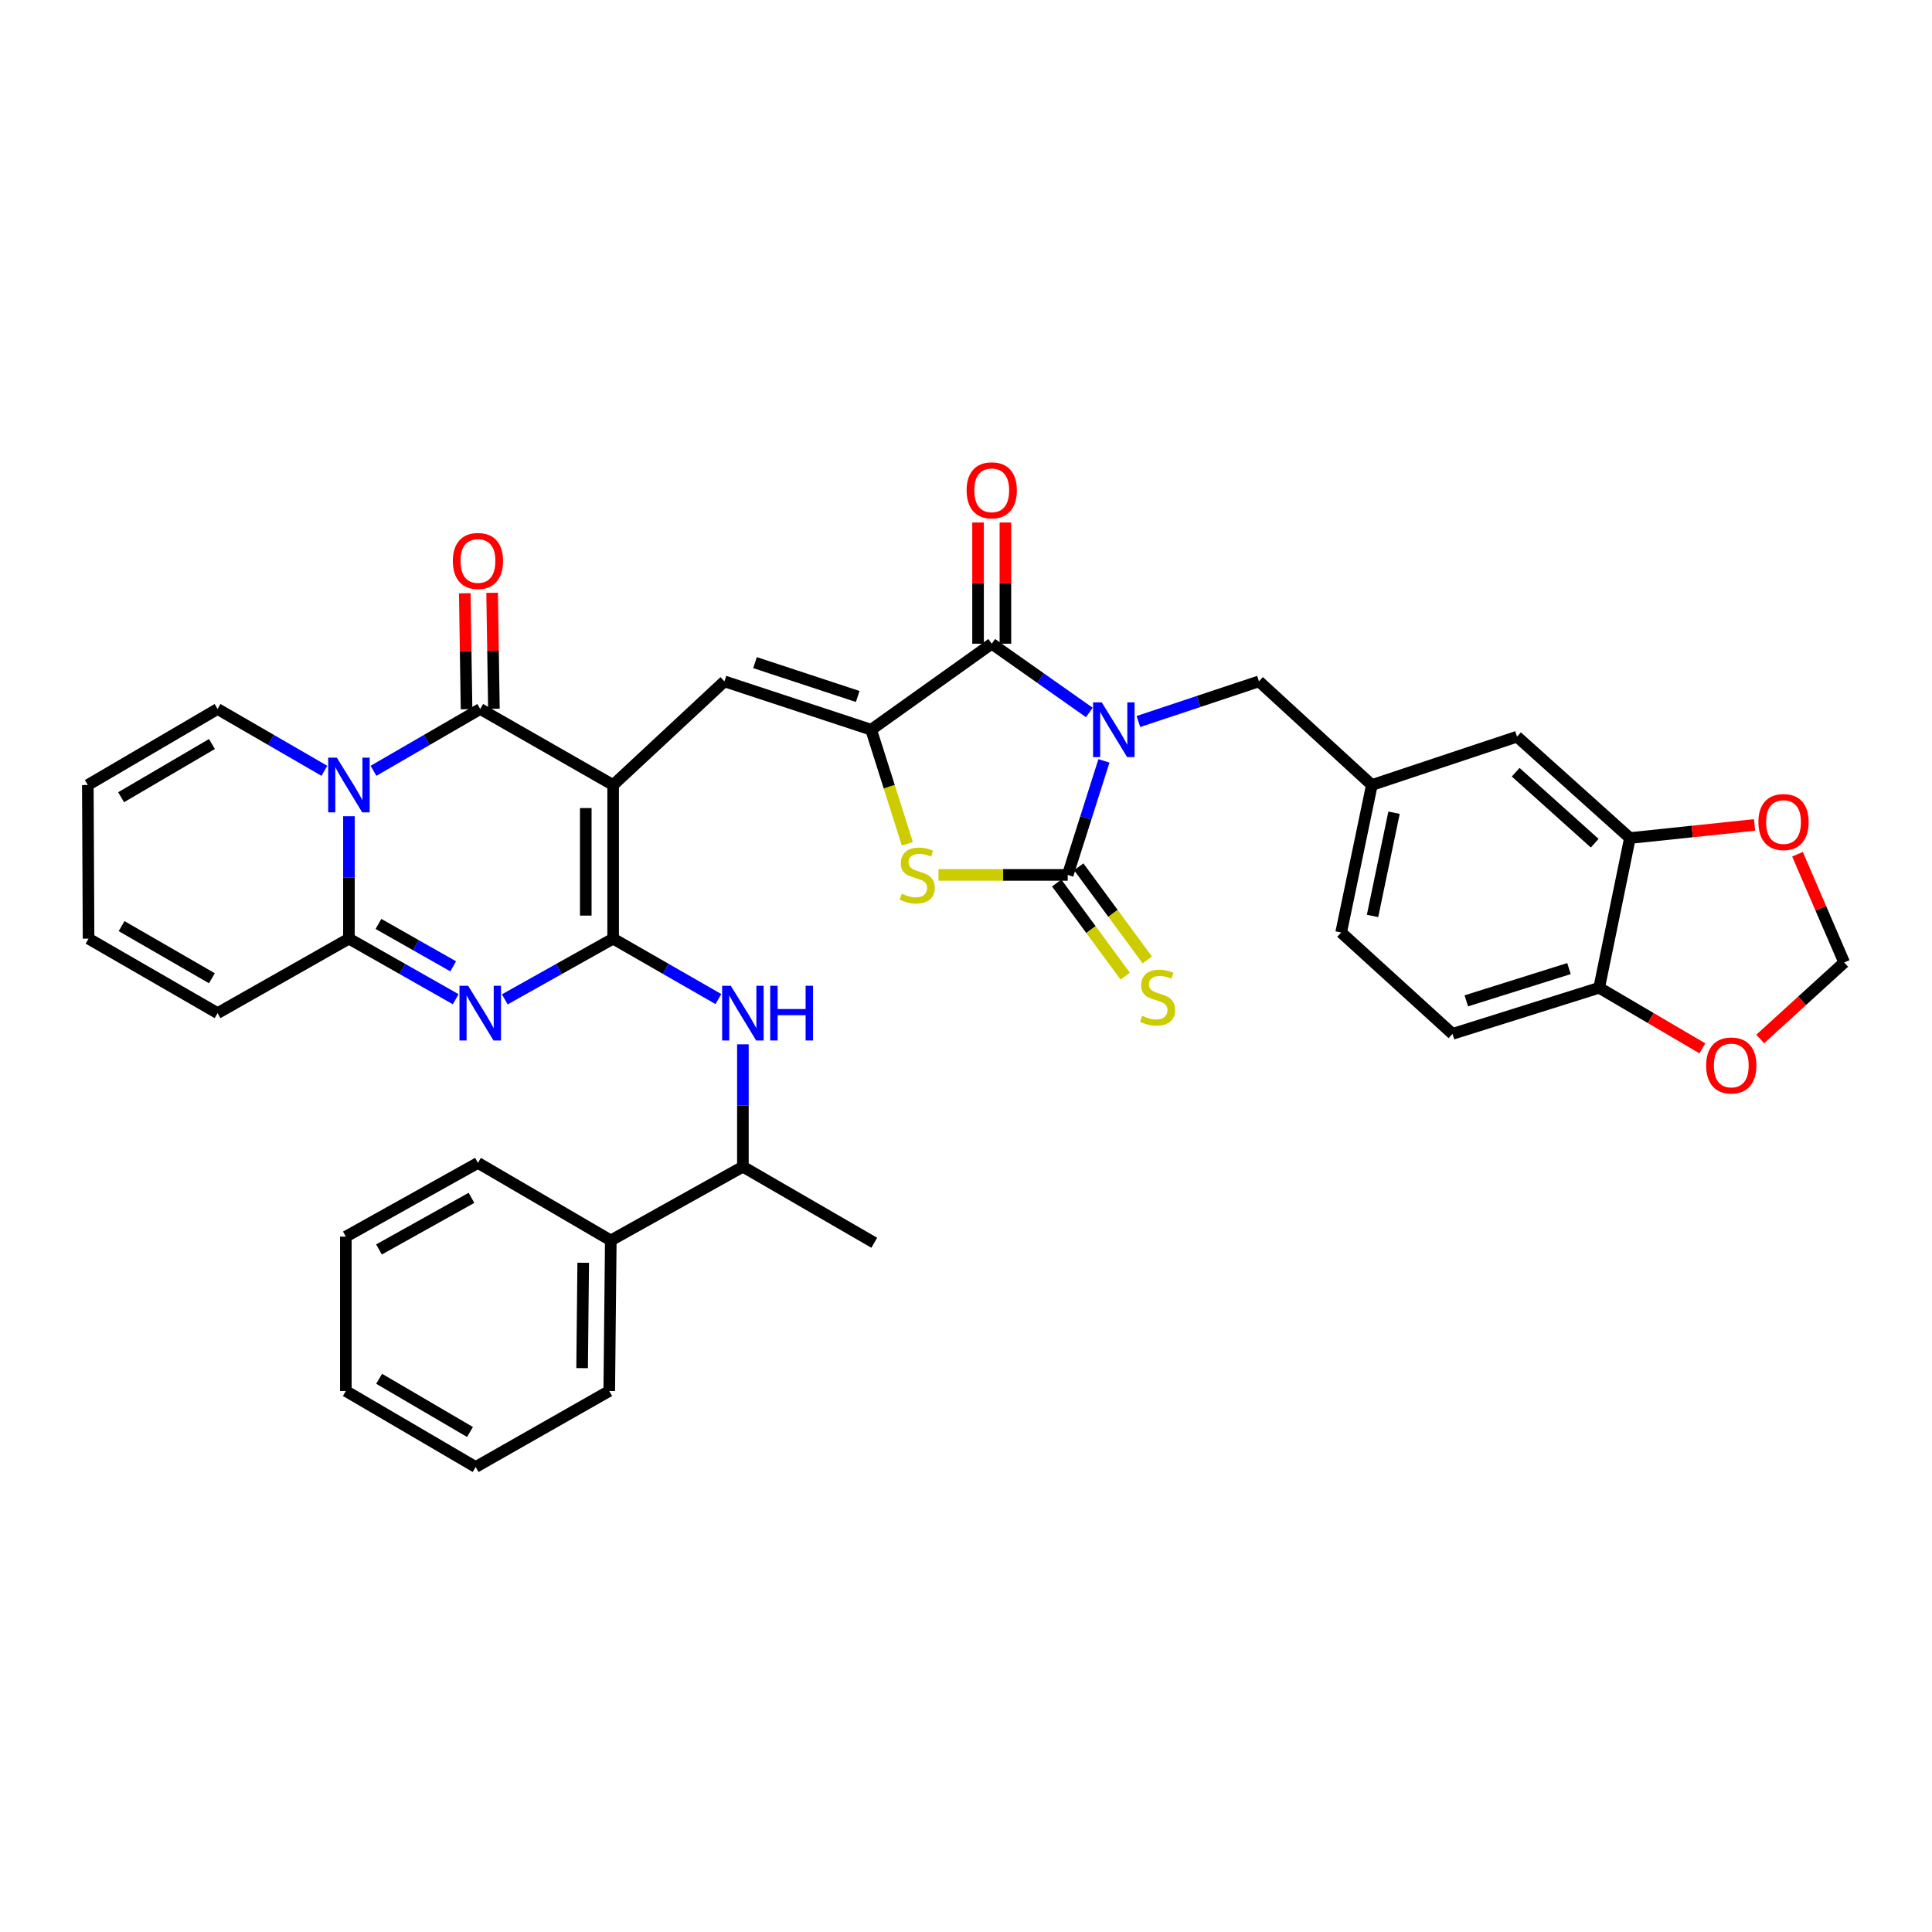 <?xml version='1.0' encoding='iso-8859-1'?>
<svg version='1.1' baseProfile='full'
              xmlns='http://www.w3.org/2000/svg'
                      xmlns:rdkit='http://www.rdkit.org/xml'
                      xmlns:xlink='http://www.w3.org/1999/xlink'
                  xml:space='preserve'
width='1000px' height='1000px' viewBox='0 0 1000 1000'>
<!-- END OF HEADER -->
<rect style='opacity:1.0;fill:#FFFFFF;stroke:none' width='1000' height='1000' x='0' y='0'> </rect>
<path class='bond-1' d='M 317.359,406.325 L 317.359,485.84' style='fill:none;fill-rule:evenodd;stroke:#000000;stroke-width:6px;stroke-linecap:butt;stroke-linejoin:miter;stroke-opacity:1' />
<path class='bond-1' d='M 303.196,418.252 L 303.196,473.913' style='fill:none;fill-rule:evenodd;stroke:#000000;stroke-width:6px;stroke-linecap:butt;stroke-linejoin:miter;stroke-opacity:1' />
<path class='bond-5' d='M 317.359,406.325 L 248.568,366.977' style='fill:none;fill-rule:evenodd;stroke:#000000;stroke-width:6px;stroke-linecap:butt;stroke-linejoin:miter;stroke-opacity:1' />
<path class='bond-9' d='M 317.359,406.325 L 374.969,352.673' style='fill:none;fill-rule:evenodd;stroke:#000000;stroke-width:6px;stroke-linecap:butt;stroke-linejoin:miter;stroke-opacity:1' />
<path class='bond-0' d='M 563.844,368.774 L 538.582,350.979' style='fill:none;fill-rule:evenodd;stroke:#0000FF;stroke-width:6px;stroke-linecap:butt;stroke-linejoin:miter;stroke-opacity:1' />
<path class='bond-0' d='M 538.582,350.979 L 513.321,333.184' style='fill:none;fill-rule:evenodd;stroke:#000000;stroke-width:6px;stroke-linecap:butt;stroke-linejoin:miter;stroke-opacity:1' />
<path class='bond-12' d='M 589.236,373.463 L 620.435,363.068' style='fill:none;fill-rule:evenodd;stroke:#0000FF;stroke-width:6px;stroke-linecap:butt;stroke-linejoin:miter;stroke-opacity:1' />
<path class='bond-12' d='M 620.435,363.068 L 651.633,352.673' style='fill:none;fill-rule:evenodd;stroke:#000000;stroke-width:6px;stroke-linecap:butt;stroke-linejoin:miter;stroke-opacity:1' />
<path class='bond-38' d='M 571.395,393.832 L 562.024,423.345' style='fill:none;fill-rule:evenodd;stroke:#0000FF;stroke-width:6px;stroke-linecap:butt;stroke-linejoin:miter;stroke-opacity:1' />
<path class='bond-38' d='M 562.024,423.345 L 552.653,452.857' style='fill:none;fill-rule:evenodd;stroke:#000000;stroke-width:6px;stroke-linecap:butt;stroke-linejoin:miter;stroke-opacity:1' />
<path class='bond-3' d='M 317.359,485.84 L 289.319,501.554' style='fill:none;fill-rule:evenodd;stroke:#000000;stroke-width:6px;stroke-linecap:butt;stroke-linejoin:miter;stroke-opacity:1' />
<path class='bond-3' d='M 289.319,501.554 L 261.28,517.269' style='fill:none;fill-rule:evenodd;stroke:#0000FF;stroke-width:6px;stroke-linecap:butt;stroke-linejoin:miter;stroke-opacity:1' />
<path class='bond-11' d='M 317.359,485.84 L 344.602,501.478' style='fill:none;fill-rule:evenodd;stroke:#000000;stroke-width:6px;stroke-linecap:butt;stroke-linejoin:miter;stroke-opacity:1' />
<path class='bond-11' d='M 344.602,501.478 L 371.845,517.117' style='fill:none;fill-rule:evenodd;stroke:#0000FF;stroke-width:6px;stroke-linecap:butt;stroke-linejoin:miter;stroke-opacity:1' />
<path class='bond-2' d='M 193.315,398.97 L 220.942,382.973' style='fill:none;fill-rule:evenodd;stroke:#0000FF;stroke-width:6px;stroke-linecap:butt;stroke-linejoin:miter;stroke-opacity:1' />
<path class='bond-2' d='M 220.942,382.973 L 248.568,366.977' style='fill:none;fill-rule:evenodd;stroke:#000000;stroke-width:6px;stroke-linecap:butt;stroke-linejoin:miter;stroke-opacity:1' />
<path class='bond-8' d='M 180.612,422.473 L 180.612,454.156' style='fill:none;fill-rule:evenodd;stroke:#0000FF;stroke-width:6px;stroke-linecap:butt;stroke-linejoin:miter;stroke-opacity:1' />
<path class='bond-8' d='M 180.612,454.156 L 180.612,485.84' style='fill:none;fill-rule:evenodd;stroke:#000000;stroke-width:6px;stroke-linecap:butt;stroke-linejoin:miter;stroke-opacity:1' />
<path class='bond-15' d='M 167.908,398.974 L 140.262,382.975' style='fill:none;fill-rule:evenodd;stroke:#0000FF;stroke-width:6px;stroke-linecap:butt;stroke-linejoin:miter;stroke-opacity:1' />
<path class='bond-15' d='M 140.262,382.975 L 112.616,366.977' style='fill:none;fill-rule:evenodd;stroke:#000000;stroke-width:6px;stroke-linecap:butt;stroke-linejoin:miter;stroke-opacity:1' />
<path class='bond-37' d='M 235.875,517.192 L 208.244,501.516' style='fill:none;fill-rule:evenodd;stroke:#0000FF;stroke-width:6px;stroke-linecap:butt;stroke-linejoin:miter;stroke-opacity:1' />
<path class='bond-37' d='M 208.244,501.516 L 180.612,485.84' style='fill:none;fill-rule:evenodd;stroke:#000000;stroke-width:6px;stroke-linecap:butt;stroke-linejoin:miter;stroke-opacity:1' />
<path class='bond-37' d='M 234.574,500.171 L 215.232,489.198' style='fill:none;fill-rule:evenodd;stroke:#0000FF;stroke-width:6px;stroke-linecap:butt;stroke-linejoin:miter;stroke-opacity:1' />
<path class='bond-37' d='M 215.232,489.198 L 195.89,478.224' style='fill:none;fill-rule:evenodd;stroke:#000000;stroke-width:6px;stroke-linecap:butt;stroke-linejoin:miter;stroke-opacity:1' />
<path class='bond-4' d='M 552.653,452.857 L 519.212,452.857' style='fill:none;fill-rule:evenodd;stroke:#000000;stroke-width:6px;stroke-linecap:butt;stroke-linejoin:miter;stroke-opacity:1' />
<path class='bond-4' d='M 519.212,452.857 L 485.771,452.857' style='fill:none;fill-rule:evenodd;stroke:#CCCC00;stroke-width:6px;stroke-linecap:butt;stroke-linejoin:miter;stroke-opacity:1' />
<path class='bond-13' d='M 546.95,457.054 L 564.683,481.15' style='fill:none;fill-rule:evenodd;stroke:#000000;stroke-width:6px;stroke-linecap:butt;stroke-linejoin:miter;stroke-opacity:1' />
<path class='bond-13' d='M 564.683,481.15 L 582.416,505.247' style='fill:none;fill-rule:evenodd;stroke:#CCCC00;stroke-width:6px;stroke-linecap:butt;stroke-linejoin:miter;stroke-opacity:1' />
<path class='bond-13' d='M 558.356,448.66 L 576.09,472.756' style='fill:none;fill-rule:evenodd;stroke:#000000;stroke-width:6px;stroke-linecap:butt;stroke-linejoin:miter;stroke-opacity:1' />
<path class='bond-13' d='M 576.09,472.756 L 593.823,496.852' style='fill:none;fill-rule:evenodd;stroke:#CCCC00;stroke-width:6px;stroke-linecap:butt;stroke-linejoin:miter;stroke-opacity:1' />
<path class='bond-16' d='M 255.649,366.868 L 255.187,336.854' style='fill:none;fill-rule:evenodd;stroke:#000000;stroke-width:6px;stroke-linecap:butt;stroke-linejoin:miter;stroke-opacity:1' />
<path class='bond-16' d='M 255.187,336.854 L 254.725,306.84' style='fill:none;fill-rule:evenodd;stroke:#FF0000;stroke-width:6px;stroke-linecap:butt;stroke-linejoin:miter;stroke-opacity:1' />
<path class='bond-16' d='M 241.488,367.086 L 241.026,337.072' style='fill:none;fill-rule:evenodd;stroke:#000000;stroke-width:6px;stroke-linecap:butt;stroke-linejoin:miter;stroke-opacity:1' />
<path class='bond-16' d='M 241.026,337.072 L 240.564,307.058' style='fill:none;fill-rule:evenodd;stroke:#FF0000;stroke-width:6px;stroke-linecap:butt;stroke-linejoin:miter;stroke-opacity:1' />
<path class='bond-6' d='M 450.911,377.701 L 374.969,352.673' style='fill:none;fill-rule:evenodd;stroke:#000000;stroke-width:6px;stroke-linecap:butt;stroke-linejoin:miter;stroke-opacity:1' />
<path class='bond-6' d='M 443.953,360.496 L 390.793,342.976' style='fill:none;fill-rule:evenodd;stroke:#000000;stroke-width:6px;stroke-linecap:butt;stroke-linejoin:miter;stroke-opacity:1' />
<path class='bond-7' d='M 450.911,377.701 L 513.321,333.184' style='fill:none;fill-rule:evenodd;stroke:#000000;stroke-width:6px;stroke-linecap:butt;stroke-linejoin:miter;stroke-opacity:1' />
<path class='bond-10' d='M 450.911,377.701 L 460.276,407.233' style='fill:none;fill-rule:evenodd;stroke:#000000;stroke-width:6px;stroke-linecap:butt;stroke-linejoin:miter;stroke-opacity:1' />
<path class='bond-10' d='M 460.276,407.233 L 469.641,436.766' style='fill:none;fill-rule:evenodd;stroke:#CCCC00;stroke-width:6px;stroke-linecap:butt;stroke-linejoin:miter;stroke-opacity:1' />
<path class='bond-19' d='M 520.402,333.184 L 520.402,301.816' style='fill:none;fill-rule:evenodd;stroke:#000000;stroke-width:6px;stroke-linecap:butt;stroke-linejoin:miter;stroke-opacity:1' />
<path class='bond-19' d='M 520.402,301.816 L 520.402,270.448' style='fill:none;fill-rule:evenodd;stroke:#FF0000;stroke-width:6px;stroke-linecap:butt;stroke-linejoin:miter;stroke-opacity:1' />
<path class='bond-19' d='M 506.239,333.184 L 506.239,301.816' style='fill:none;fill-rule:evenodd;stroke:#000000;stroke-width:6px;stroke-linecap:butt;stroke-linejoin:miter;stroke-opacity:1' />
<path class='bond-19' d='M 506.239,301.816 L 506.239,270.448' style='fill:none;fill-rule:evenodd;stroke:#FF0000;stroke-width:6px;stroke-linecap:butt;stroke-linejoin:miter;stroke-opacity:1' />
<path class='bond-17' d='M 180.612,485.84 L 112.616,524.393' style='fill:none;fill-rule:evenodd;stroke:#000000;stroke-width:6px;stroke-linecap:butt;stroke-linejoin:miter;stroke-opacity:1' />
<path class='bond-21' d='M 384.521,540.54 L 384.521,572.212' style='fill:none;fill-rule:evenodd;stroke:#0000FF;stroke-width:6px;stroke-linecap:butt;stroke-linejoin:miter;stroke-opacity:1' />
<path class='bond-21' d='M 384.521,572.212 L 384.521,603.884' style='fill:none;fill-rule:evenodd;stroke:#000000;stroke-width:6px;stroke-linecap:butt;stroke-linejoin:miter;stroke-opacity:1' />
<path class='bond-25' d='M 651.633,352.673 L 710.069,406.325' style='fill:none;fill-rule:evenodd;stroke:#000000;stroke-width:6px;stroke-linecap:butt;stroke-linejoin:miter;stroke-opacity:1' />
<path class='bond-14' d='M 843.637,433.769 L 785.209,381.297' style='fill:none;fill-rule:evenodd;stroke:#000000;stroke-width:6px;stroke-linecap:butt;stroke-linejoin:miter;stroke-opacity:1' />
<path class='bond-14' d='M 825.41,436.435 L 784.51,399.705' style='fill:none;fill-rule:evenodd;stroke:#000000;stroke-width:6px;stroke-linecap:butt;stroke-linejoin:miter;stroke-opacity:1' />
<path class='bond-20' d='M 843.637,433.769 L 875.895,430.379' style='fill:none;fill-rule:evenodd;stroke:#000000;stroke-width:6px;stroke-linecap:butt;stroke-linejoin:miter;stroke-opacity:1' />
<path class='bond-20' d='M 875.895,430.379 L 908.153,426.989' style='fill:none;fill-rule:evenodd;stroke:#FF0000;stroke-width:6px;stroke-linecap:butt;stroke-linejoin:miter;stroke-opacity:1' />
<path class='bond-41' d='M 843.637,433.769 L 827.728,511.269' style='fill:none;fill-rule:evenodd;stroke:#000000;stroke-width:6px;stroke-linecap:butt;stroke-linejoin:miter;stroke-opacity:1' />
<path class='bond-26' d='M 112.616,366.977 L 45.455,406.325' style='fill:none;fill-rule:evenodd;stroke:#000000;stroke-width:6px;stroke-linecap:butt;stroke-linejoin:miter;stroke-opacity:1' />
<path class='bond-26' d='M 109.701,385.099 L 62.688,412.643' style='fill:none;fill-rule:evenodd;stroke:#000000;stroke-width:6px;stroke-linecap:butt;stroke-linejoin:miter;stroke-opacity:1' />
<path class='bond-39' d='M 112.616,524.393 L 45.84,485.84' style='fill:none;fill-rule:evenodd;stroke:#000000;stroke-width:6px;stroke-linecap:butt;stroke-linejoin:miter;stroke-opacity:1' />
<path class='bond-39' d='M 109.681,506.345 L 62.938,479.358' style='fill:none;fill-rule:evenodd;stroke:#000000;stroke-width:6px;stroke-linecap:butt;stroke-linejoin:miter;stroke-opacity:1' />
<path class='bond-18' d='M 827.728,511.269 L 751.817,535.133' style='fill:none;fill-rule:evenodd;stroke:#000000;stroke-width:6px;stroke-linecap:butt;stroke-linejoin:miter;stroke-opacity:1' />
<path class='bond-18' d='M 812.094,501.338 L 758.957,518.043' style='fill:none;fill-rule:evenodd;stroke:#000000;stroke-width:6px;stroke-linecap:butt;stroke-linejoin:miter;stroke-opacity:1' />
<path class='bond-22' d='M 827.728,511.269 L 854.428,526.943' style='fill:none;fill-rule:evenodd;stroke:#000000;stroke-width:6px;stroke-linecap:butt;stroke-linejoin:miter;stroke-opacity:1' />
<path class='bond-22' d='M 854.428,526.943 L 881.127,542.617' style='fill:none;fill-rule:evenodd;stroke:#FF0000;stroke-width:6px;stroke-linecap:butt;stroke-linejoin:miter;stroke-opacity:1' />
<path class='bond-23' d='M 930.376,442.154 L 942.46,470.161' style='fill:none;fill-rule:evenodd;stroke:#FF0000;stroke-width:6px;stroke-linecap:butt;stroke-linejoin:miter;stroke-opacity:1' />
<path class='bond-23' d='M 942.46,470.161 L 954.545,498.169' style='fill:none;fill-rule:evenodd;stroke:#000000;stroke-width:6px;stroke-linecap:butt;stroke-linejoin:miter;stroke-opacity:1' />
<path class='bond-29' d='M 384.521,603.884 L 316.147,642.052' style='fill:none;fill-rule:evenodd;stroke:#000000;stroke-width:6px;stroke-linecap:butt;stroke-linejoin:miter;stroke-opacity:1' />
<path class='bond-31' d='M 384.521,603.884 L 452.516,643.256' style='fill:none;fill-rule:evenodd;stroke:#000000;stroke-width:6px;stroke-linecap:butt;stroke-linejoin:miter;stroke-opacity:1' />
<path class='bond-42' d='M 911.086,537.767 L 932.816,517.968' style='fill:none;fill-rule:evenodd;stroke:#FF0000;stroke-width:6px;stroke-linecap:butt;stroke-linejoin:miter;stroke-opacity:1' />
<path class='bond-42' d='M 932.816,517.968 L 954.545,498.169' style='fill:none;fill-rule:evenodd;stroke:#000000;stroke-width:6px;stroke-linecap:butt;stroke-linejoin:miter;stroke-opacity:1' />
<path class='bond-24' d='M 785.209,381.297 L 710.069,406.325' style='fill:none;fill-rule:evenodd;stroke:#000000;stroke-width:6px;stroke-linecap:butt;stroke-linejoin:miter;stroke-opacity:1' />
<path class='bond-30' d='M 710.069,406.325 L 694.176,482.661' style='fill:none;fill-rule:evenodd;stroke:#000000;stroke-width:6px;stroke-linecap:butt;stroke-linejoin:miter;stroke-opacity:1' />
<path class='bond-30' d='M 721.55,420.662 L 710.425,474.097' style='fill:none;fill-rule:evenodd;stroke:#000000;stroke-width:6px;stroke-linecap:butt;stroke-linejoin:miter;stroke-opacity:1' />
<path class='bond-27' d='M 45.455,406.325 L 45.84,485.84' style='fill:none;fill-rule:evenodd;stroke:#000000;stroke-width:6px;stroke-linecap:butt;stroke-linejoin:miter;stroke-opacity:1' />
<path class='bond-28' d='M 751.817,535.133 L 694.176,482.661' style='fill:none;fill-rule:evenodd;stroke:#000000;stroke-width:6px;stroke-linecap:butt;stroke-linejoin:miter;stroke-opacity:1' />
<path class='bond-32' d='M 316.147,642.052 L 315.345,719.977' style='fill:none;fill-rule:evenodd;stroke:#000000;stroke-width:6px;stroke-linecap:butt;stroke-linejoin:miter;stroke-opacity:1' />
<path class='bond-32' d='M 301.865,653.595 L 301.303,708.143' style='fill:none;fill-rule:evenodd;stroke:#000000;stroke-width:6px;stroke-linecap:butt;stroke-linejoin:miter;stroke-opacity:1' />
<path class='bond-33' d='M 316.147,642.052 L 247.388,601.909' style='fill:none;fill-rule:evenodd;stroke:#000000;stroke-width:6px;stroke-linecap:butt;stroke-linejoin:miter;stroke-opacity:1' />
<path class='bond-35' d='M 315.345,719.977 L 246.192,759.318' style='fill:none;fill-rule:evenodd;stroke:#000000;stroke-width:6px;stroke-linecap:butt;stroke-linejoin:miter;stroke-opacity:1' />
<path class='bond-34' d='M 247.388,601.909 L 179.007,640.077' style='fill:none;fill-rule:evenodd;stroke:#000000;stroke-width:6px;stroke-linecap:butt;stroke-linejoin:miter;stroke-opacity:1' />
<path class='bond-34' d='M 244.034,620.001 L 196.167,646.719' style='fill:none;fill-rule:evenodd;stroke:#000000;stroke-width:6px;stroke-linecap:butt;stroke-linejoin:miter;stroke-opacity:1' />
<path class='bond-36' d='M 179.007,640.077 L 179.007,719.977' style='fill:none;fill-rule:evenodd;stroke:#000000;stroke-width:6px;stroke-linecap:butt;stroke-linejoin:miter;stroke-opacity:1' />
<path class='bond-40' d='M 246.192,759.318 L 179.007,719.977' style='fill:none;fill-rule:evenodd;stroke:#000000;stroke-width:6px;stroke-linecap:butt;stroke-linejoin:miter;stroke-opacity:1' />
<path class='bond-40' d='M 243.271,741.195 L 196.241,713.657' style='fill:none;fill-rule:evenodd;stroke:#000000;stroke-width:6px;stroke-linecap:butt;stroke-linejoin:miter;stroke-opacity:1' />
<path  class='atom-1' d='M 570.257 363.541
L 579.537 378.541
Q 580.457 380.021, 581.937 382.701
Q 583.417 385.381, 583.497 385.541
L 583.497 363.541
L 587.257 363.541
L 587.257 391.861
L 583.377 391.861
L 573.417 375.461
Q 572.257 373.541, 571.017 371.341
Q 569.817 369.141, 569.457 368.461
L 569.457 391.861
L 565.777 391.861
L 565.777 363.541
L 570.257 363.541
' fill='#0000FF'/>
<path  class='atom-3' d='M 174.352 392.165
L 183.632 407.165
Q 184.552 408.645, 186.032 411.325
Q 187.512 414.005, 187.592 414.165
L 187.592 392.165
L 191.352 392.165
L 191.352 420.485
L 187.472 420.485
L 177.512 404.085
Q 176.352 402.165, 175.112 399.965
Q 173.912 397.765, 173.552 397.085
L 173.552 420.485
L 169.872 420.485
L 169.872 392.165
L 174.352 392.165
' fill='#0000FF'/>
<path  class='atom-4' d='M 242.308 510.233
L 251.588 525.233
Q 252.508 526.713, 253.988 529.393
Q 255.468 532.073, 255.548 532.233
L 255.548 510.233
L 259.308 510.233
L 259.308 538.553
L 255.428 538.553
L 245.468 522.153
Q 244.308 520.233, 243.068 518.033
Q 241.868 515.833, 241.508 515.153
L 241.508 538.553
L 237.828 538.553
L 237.828 510.233
L 242.308 510.233
' fill='#0000FF'/>
<path  class='atom-11' d='M 466.744 462.577
Q 467.064 462.697, 468.384 463.257
Q 469.704 463.817, 471.144 464.177
Q 472.624 464.497, 474.064 464.497
Q 476.744 464.497, 478.304 463.217
Q 479.864 461.897, 479.864 459.617
Q 479.864 458.057, 479.064 457.097
Q 478.304 456.137, 477.104 455.617
Q 475.904 455.097, 473.904 454.497
Q 471.384 453.737, 469.864 453.017
Q 468.384 452.297, 467.304 450.777
Q 466.264 449.257, 466.264 446.697
Q 466.264 443.137, 468.664 440.937
Q 471.104 438.737, 475.904 438.737
Q 479.184 438.737, 482.904 440.297
L 481.984 443.377
Q 478.584 441.977, 476.024 441.977
Q 473.264 441.977, 471.744 443.137
Q 470.224 444.257, 470.264 446.217
Q 470.264 447.737, 471.024 448.657
Q 471.824 449.577, 472.944 450.097
Q 474.104 450.617, 476.024 451.217
Q 478.584 452.017, 480.104 452.817
Q 481.624 453.617, 482.704 455.257
Q 483.824 456.857, 483.824 459.617
Q 483.824 463.537, 481.184 465.657
Q 478.584 467.737, 474.224 467.737
Q 471.704 467.737, 469.784 467.177
Q 467.904 466.657, 465.664 465.737
L 466.744 462.577
' fill='#CCCC00'/>
<path  class='atom-12' d='M 378.261 510.233
L 387.541 525.233
Q 388.461 526.713, 389.941 529.393
Q 391.421 532.073, 391.501 532.233
L 391.501 510.233
L 395.261 510.233
L 395.261 538.553
L 391.381 538.553
L 381.421 522.153
Q 380.261 520.233, 379.021 518.033
Q 377.821 515.833, 377.461 515.153
L 377.461 538.553
L 373.781 538.553
L 373.781 510.233
L 378.261 510.233
' fill='#0000FF'/>
<path  class='atom-12' d='M 398.661 510.233
L 402.501 510.233
L 402.501 522.273
L 416.981 522.273
L 416.981 510.233
L 420.821 510.233
L 420.821 538.553
L 416.981 538.553
L 416.981 525.473
L 402.501 525.473
L 402.501 538.553
L 398.661 538.553
L 398.661 510.233
' fill='#0000FF'/>
<path  class='atom-14' d='M 591.161 525.773
Q 591.481 525.893, 592.801 526.453
Q 594.121 527.013, 595.561 527.373
Q 597.041 527.693, 598.481 527.693
Q 601.161 527.693, 602.721 526.413
Q 604.281 525.093, 604.281 522.813
Q 604.281 521.253, 603.481 520.293
Q 602.721 519.333, 601.521 518.813
Q 600.321 518.293, 598.321 517.693
Q 595.801 516.933, 594.281 516.213
Q 592.801 515.493, 591.721 513.973
Q 590.681 512.453, 590.681 509.893
Q 590.681 506.333, 593.081 504.133
Q 595.521 501.933, 600.321 501.933
Q 603.601 501.933, 607.321 503.493
L 606.401 506.573
Q 603.001 505.173, 600.441 505.173
Q 597.681 505.173, 596.161 506.333
Q 594.641 507.453, 594.681 509.413
Q 594.681 510.933, 595.441 511.853
Q 596.241 512.773, 597.361 513.293
Q 598.521 513.813, 600.441 514.413
Q 603.001 515.213, 604.521 516.013
Q 606.041 516.813, 607.121 518.453
Q 608.241 520.053, 608.241 522.813
Q 608.241 526.733, 605.601 528.853
Q 603.001 530.933, 598.641 530.933
Q 596.121 530.933, 594.201 530.373
Q 592.321 529.853, 590.081 528.933
L 591.161 525.773
' fill='#CCCC00'/>
<path  class='atom-17' d='M 234.388 290.351
Q 234.388 283.551, 237.748 279.751
Q 241.108 275.951, 247.388 275.951
Q 253.668 275.951, 257.028 279.751
Q 260.388 283.551, 260.388 290.351
Q 260.388 297.231, 256.988 301.151
Q 253.588 305.031, 247.388 305.031
Q 241.148 305.031, 237.748 301.151
Q 234.388 297.271, 234.388 290.351
M 247.388 301.831
Q 251.708 301.831, 254.028 298.951
Q 256.388 296.031, 256.388 290.351
Q 256.388 284.791, 254.028 281.991
Q 251.708 279.151, 247.388 279.151
Q 243.068 279.151, 240.708 281.951
Q 238.388 284.751, 238.388 290.351
Q 238.388 296.071, 240.708 298.951
Q 243.068 301.831, 247.388 301.831
' fill='#FF0000'/>
<path  class='atom-20' d='M 500.321 253.781
Q 500.321 246.981, 503.681 243.181
Q 507.041 239.381, 513.321 239.381
Q 519.601 239.381, 522.961 243.181
Q 526.321 246.981, 526.321 253.781
Q 526.321 260.661, 522.921 264.581
Q 519.521 268.461, 513.321 268.461
Q 507.081 268.461, 503.681 264.581
Q 500.321 260.701, 500.321 253.781
M 513.321 265.261
Q 517.641 265.261, 519.961 262.381
Q 522.321 259.461, 522.321 253.781
Q 522.321 248.221, 519.961 245.421
Q 517.641 242.581, 513.321 242.581
Q 509.001 242.581, 506.641 245.381
Q 504.321 248.181, 504.321 253.781
Q 504.321 259.501, 506.641 262.381
Q 509.001 265.261, 513.321 265.261
' fill='#FF0000'/>
<path  class='atom-21' d='M 910.152 425.493
Q 910.152 418.693, 913.512 414.893
Q 916.872 411.093, 923.152 411.093
Q 929.432 411.093, 932.792 414.893
Q 936.152 418.693, 936.152 425.493
Q 936.152 432.373, 932.752 436.293
Q 929.352 440.173, 923.152 440.173
Q 916.912 440.173, 913.512 436.293
Q 910.152 432.413, 910.152 425.493
M 923.152 436.973
Q 927.472 436.973, 929.792 434.093
Q 932.152 431.173, 932.152 425.493
Q 932.152 419.933, 929.792 417.133
Q 927.472 414.293, 923.152 414.293
Q 918.832 414.293, 916.472 417.093
Q 914.152 419.893, 914.152 425.493
Q 914.152 431.213, 916.472 434.093
Q 918.832 436.973, 923.152 436.973
' fill='#FF0000'/>
<path  class='atom-23' d='M 883.109 551.492
Q 883.109 544.692, 886.469 540.892
Q 889.829 537.092, 896.109 537.092
Q 902.389 537.092, 905.749 540.892
Q 909.109 544.692, 909.109 551.492
Q 909.109 558.372, 905.709 562.292
Q 902.309 566.172, 896.109 566.172
Q 889.869 566.172, 886.469 562.292
Q 883.109 558.412, 883.109 551.492
M 896.109 562.972
Q 900.429 562.972, 902.749 560.092
Q 905.109 557.172, 905.109 551.492
Q 905.109 545.932, 902.749 543.132
Q 900.429 540.292, 896.109 540.292
Q 891.789 540.292, 889.429 543.092
Q 887.109 545.892, 887.109 551.492
Q 887.109 557.212, 889.429 560.092
Q 891.789 562.972, 896.109 562.972
' fill='#FF0000'/>
</svg>
